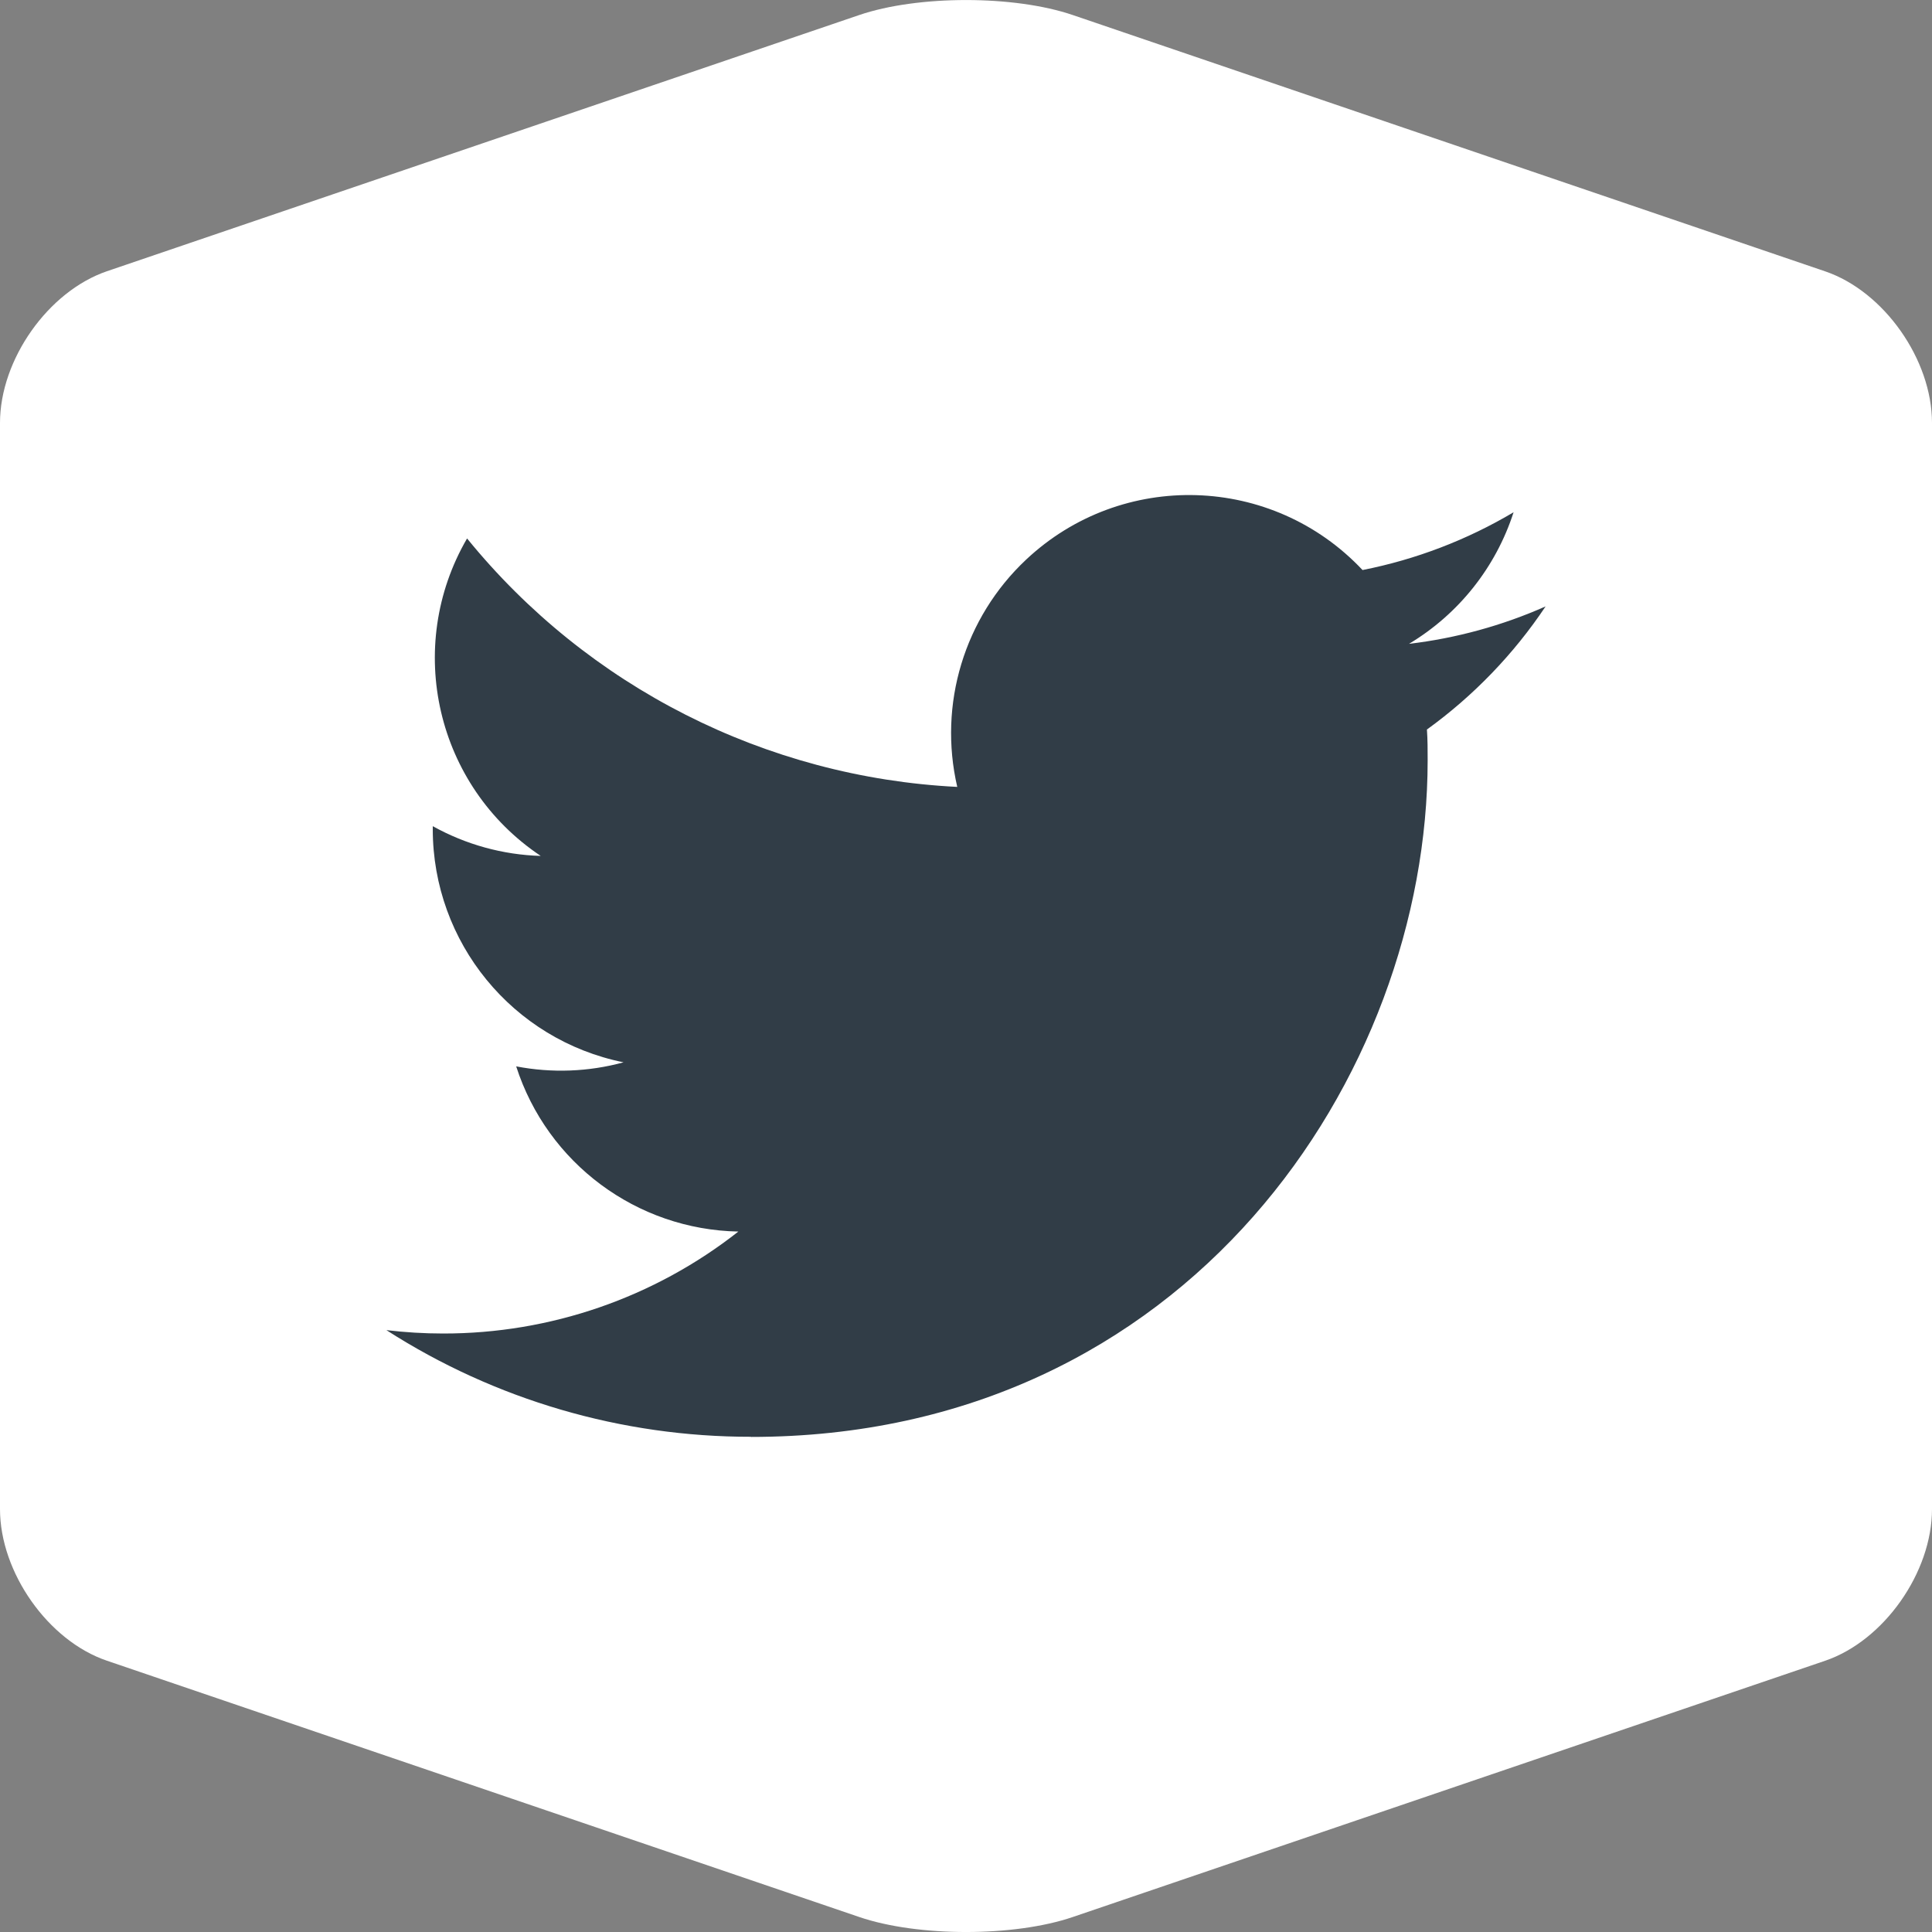 <svg xmlns="http://www.w3.org/2000/svg" width="40" height="40" viewBox="0 0 40 40">
    <rect x="0" y="0" width="40" height="40" fill="#808080" stroke="none"/>
    <g fill="none" fill-rule="evenodd">
        <g fill-rule="nonzero">
            <g>
                <path fill="#FFF" d="M40 31.244c0 1.312-.995 2.725-2.212 3.14l-15.575 5.305c-1.215.415-3.21.415-4.425 0L2.213 34.383C.997 33.97 0 32.556 0 31.244V8.756c0-1.312.997-2.724 2.213-3.14L17.787.312c1.217-.415 3.21-.415 4.426 0l15.575 5.306C39.005 6.032 40 7.444 40 8.756v22.488z" transform="translate(-1380 -1605) translate(1380 1605)"/>
                <path fill="#313D47" d="M29.543 15.104c.015.211.015.423.015.636 0 6.507-4.954 14.01-14.01 14.01v-.003c-2.676.003-5.296-.763-7.548-2.208.389.046.78.07 1.172.07 2.218.003 4.372-.74 6.115-2.111-2.106-.04-3.955-1.414-4.6-3.42.738.142 1.498.114 2.223-.084-2.297-.464-3.95-2.483-3.95-4.827v-.062c.685.381 1.451.593 2.235.616-2.164-1.445-2.832-4.323-1.525-6.573 2.5 3.076 6.19 4.946 10.149 5.144-.397-1.71.145-3.502 1.424-4.704 1.983-1.865 5.102-1.77 6.967.214 1.103-.218 2.16-.622 3.127-1.196-.368 1.14-1.137 2.108-2.165 2.724.976-.116 1.93-.377 2.828-.775-.661.989-1.493 1.852-2.457 2.549z" transform="translate(-1380 -1605) translate(1380 1605)"/>
            </g>
        </g>
    </g>
</svg>
